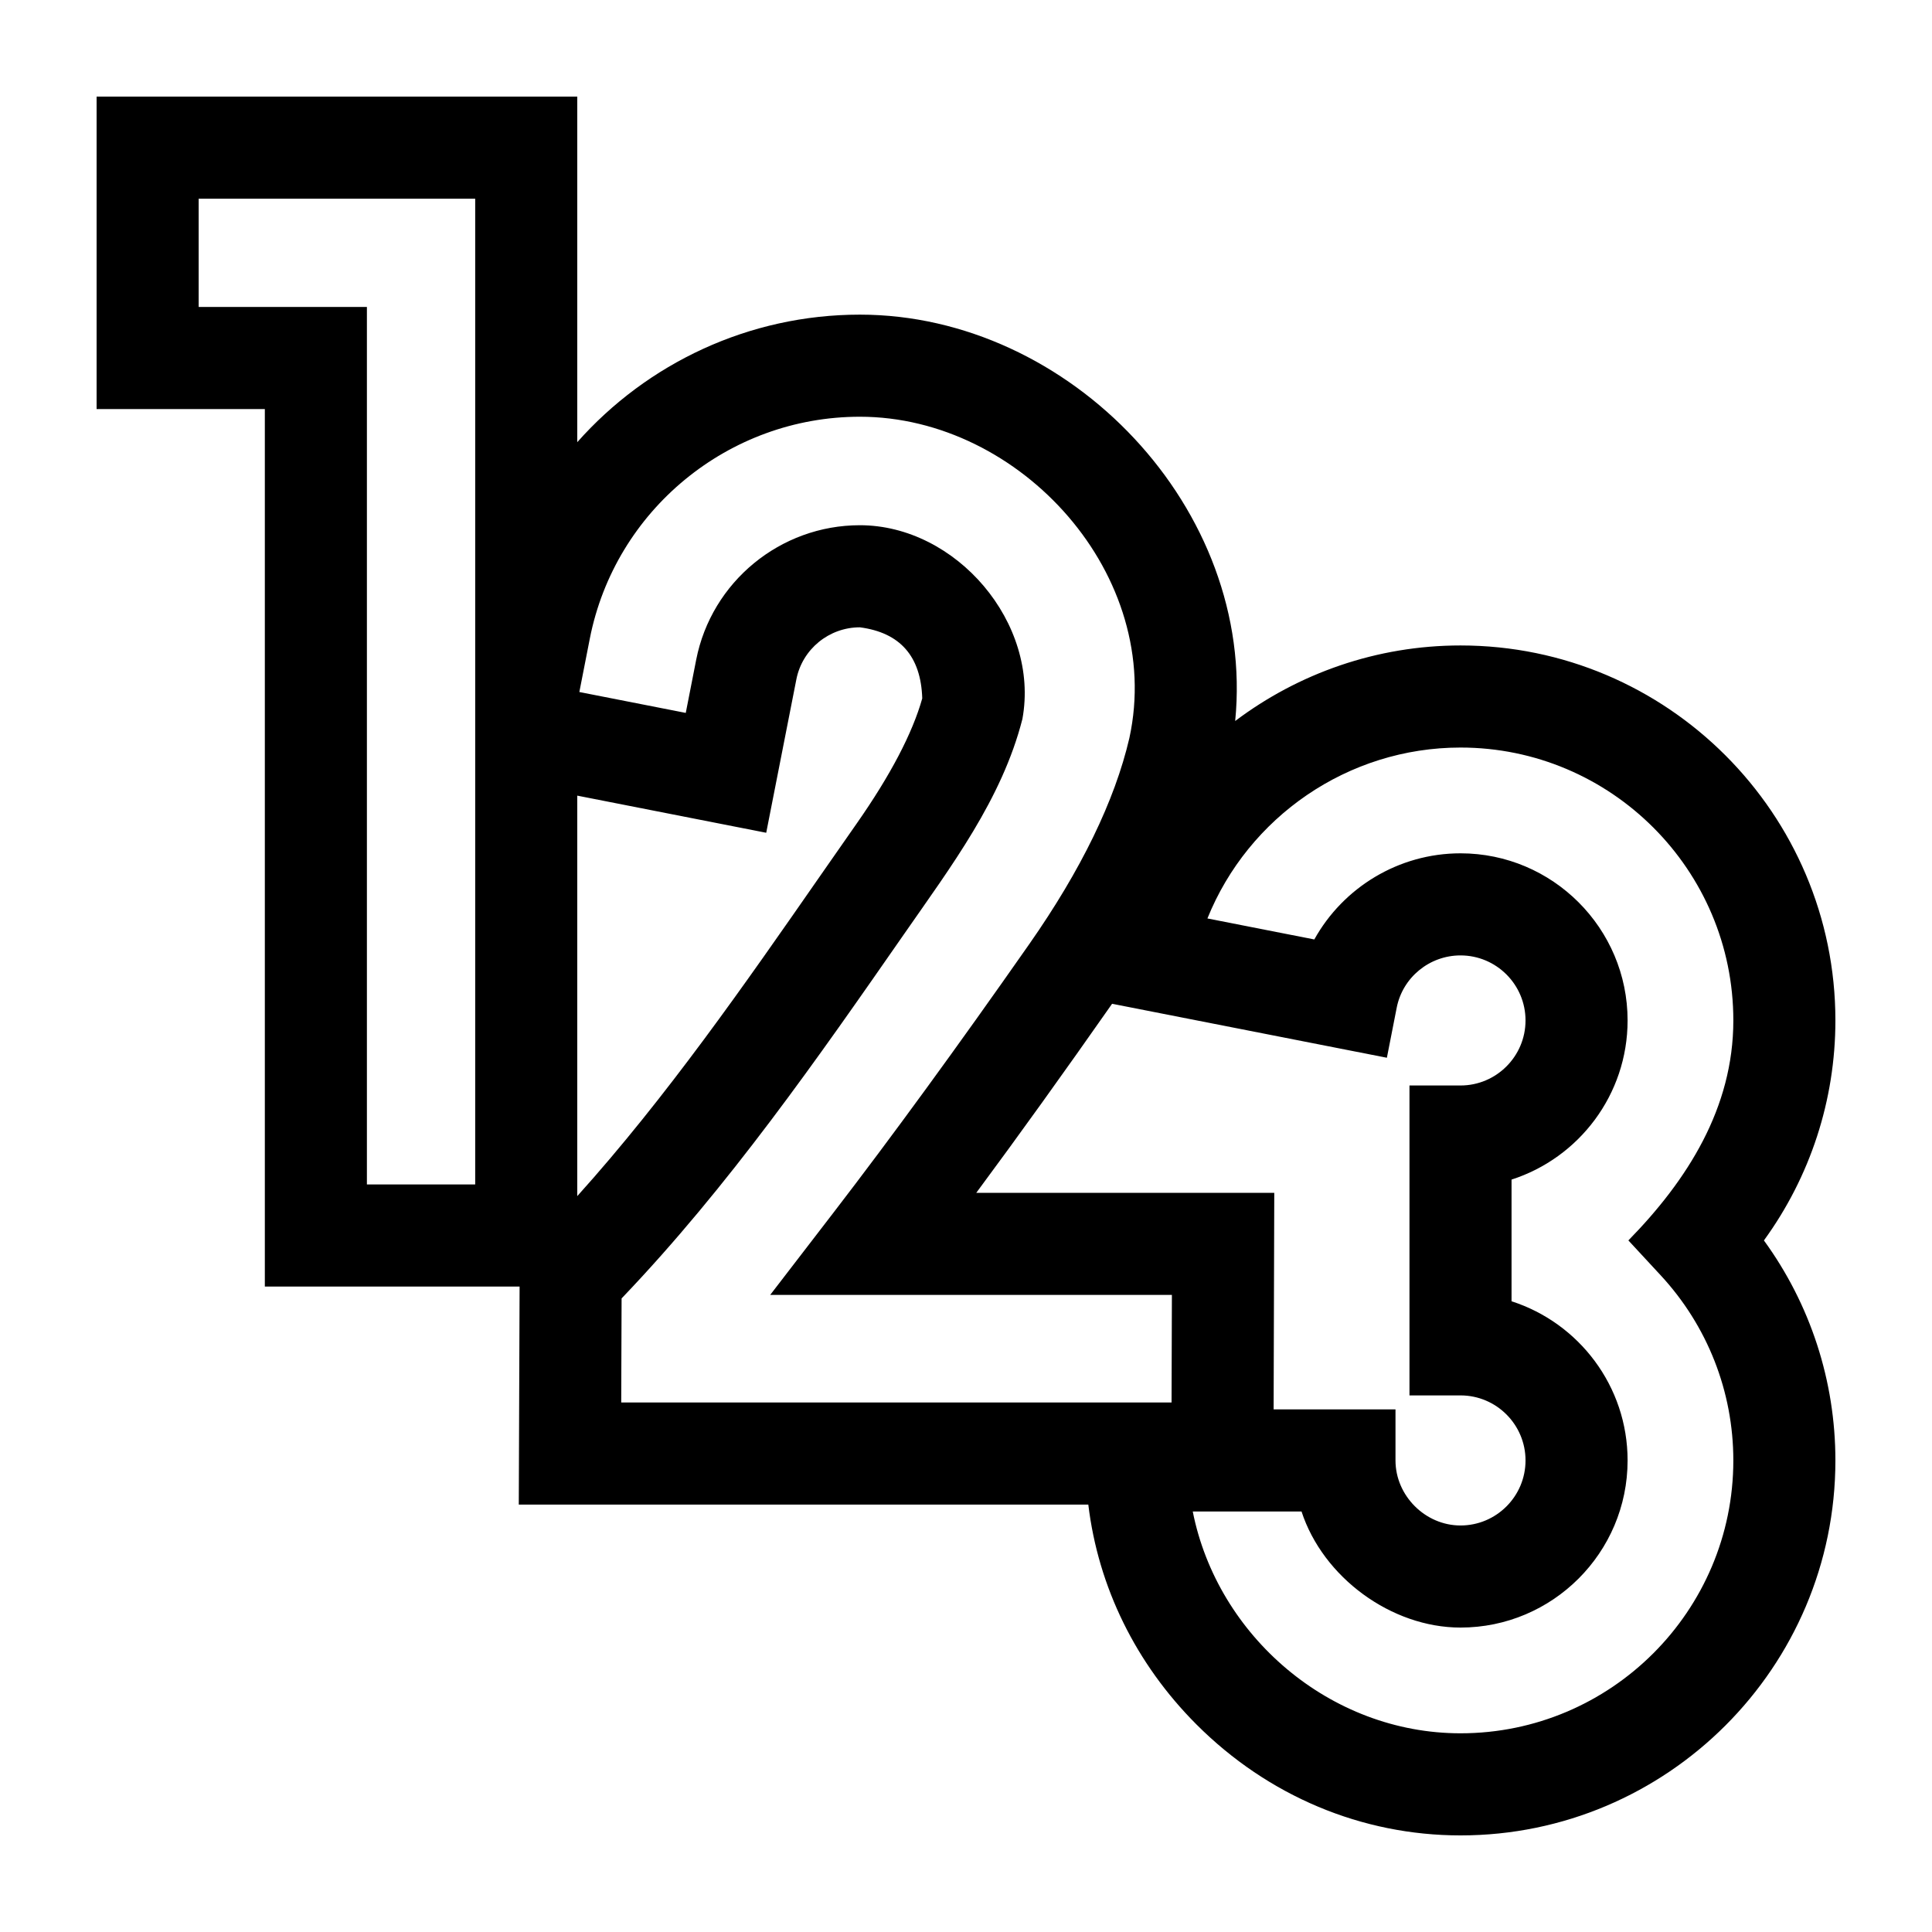 <?xml version="1.0"?>
<svg xmlns="http://www.w3.org/2000/svg" xmlns:xlink="http://www.w3.org/1999/xlink" xmlns:svgjs="http://svgjs.com/svgjs" version="1.1" width="512" height="512" x="0" y="0" viewBox="0 0 512 512" style="enable-background:new 0 0 512 512" xml:space="preserve" class=""><g transform="matrix(0.9,0,0,0.9,25.6,25.6)"><g xmlns="http://www.w3.org/2000/svg"><g><g><g><path d="m512 272.033c0-60.886-49.519-110.419-110.388-110.419-24.644 0-47.726 8.217-66.349 22.246 6.164-62.325-48.556-119.658-110.519-119.658-32.689 0-62.663 14.36-83.21 37.558v-101.76h-141.534v92.01h49.539v258.375h75.015l-.24 64.203h167.701c2.915 24.23 13.965 46.837 31.837 64.734 21.048 21.074 48.667 32.678 77.76 32.678 60.869 0 110.388-49.532 110.388-110.409 0-23.449-7.403-46.015-21.048-64.784 13.645-18.769 21.048-41.335 21.048-64.774zm-400.52 48.29h-31.887v-258.375h-49.539v-31.886h81.426zm290.132 62.119c10.559 0 19.144 8.588 19.144 19.15s-8.585 19.15-19.144 19.15c-10.369 0-19.145-8.768-19.145-19.15v-15.032h-35.885l.19-63.772h-87.747c12.462-16.815 25.846-35.453 39.992-55.665l80.915 15.893 2.895-14.751c1.753-8.918 9.657-15.382 18.784-15.382 10.559 0 19.144 8.588 19.144 19.15 0 10.552-8.585 19.15-19.144 19.15h-15.027v91.259zm-260.078-176.606 55.64 10.933 8.876-45.173c1.743-8.878 9.607-15.322 18.694-15.322 11.864 1.553 17.988 8.531 18.373 20.933-2.885 10.261-9.367 22.637-19.285 36.816-3.536 5.05-7.073 10.141-10.629 15.242-22.41 32.237-45.472 65.415-71.669 94.496zm174.995 178.69h-162.051l.11-30.644c31.436-32.858 57.784-70.756 83.3-107.452 13.65-19.666 28.705-39.533 34.723-63.171 5.163-28.271-19.516-57.048-47.866-57.048-23.412 0-43.679 16.654-48.187 39.592l-3.075 15.672-31.336-6.153 3.075-15.682c7.434-37.878 40.884-65.375 79.523-65.375 47.453 0 89.747 46.856 79.363 94.616-4.288 18.438-14.215 38.86-29.493 60.696-21.148 30.233-40.553 56.838-57.664 79.084l-18.604 24.19h118.283zm143.979-37.498c13.825 14.911 21.438 34.291 21.438 54.563 0 44.302-36.035 80.346-80.334 80.346-38.419 0-71.579-28.649-78.842-65.315h32.028c6.331 19.4 26.43 34.181 46.814 34.181 27.129 0 49.198-22.076 49.198-49.212 0-21.895-14.366-40.494-34.171-46.867v-35.834c19.806-6.363 34.171-24.972 34.171-46.857 0-27.136-22.07-49.212-49.198-49.212-18.233 0-34.562 10.081-43.048 25.362l-31.476-6.183c12.042-29.872 41.354-50.324 74.524-50.324 44.3 0 80.334 36.045 80.334 80.356 0 25.775-13.534 47.042-30.906 64.774z" fill="#000000" data-original="#000000" style="" class=""/></g></g></g></g></g></svg>
